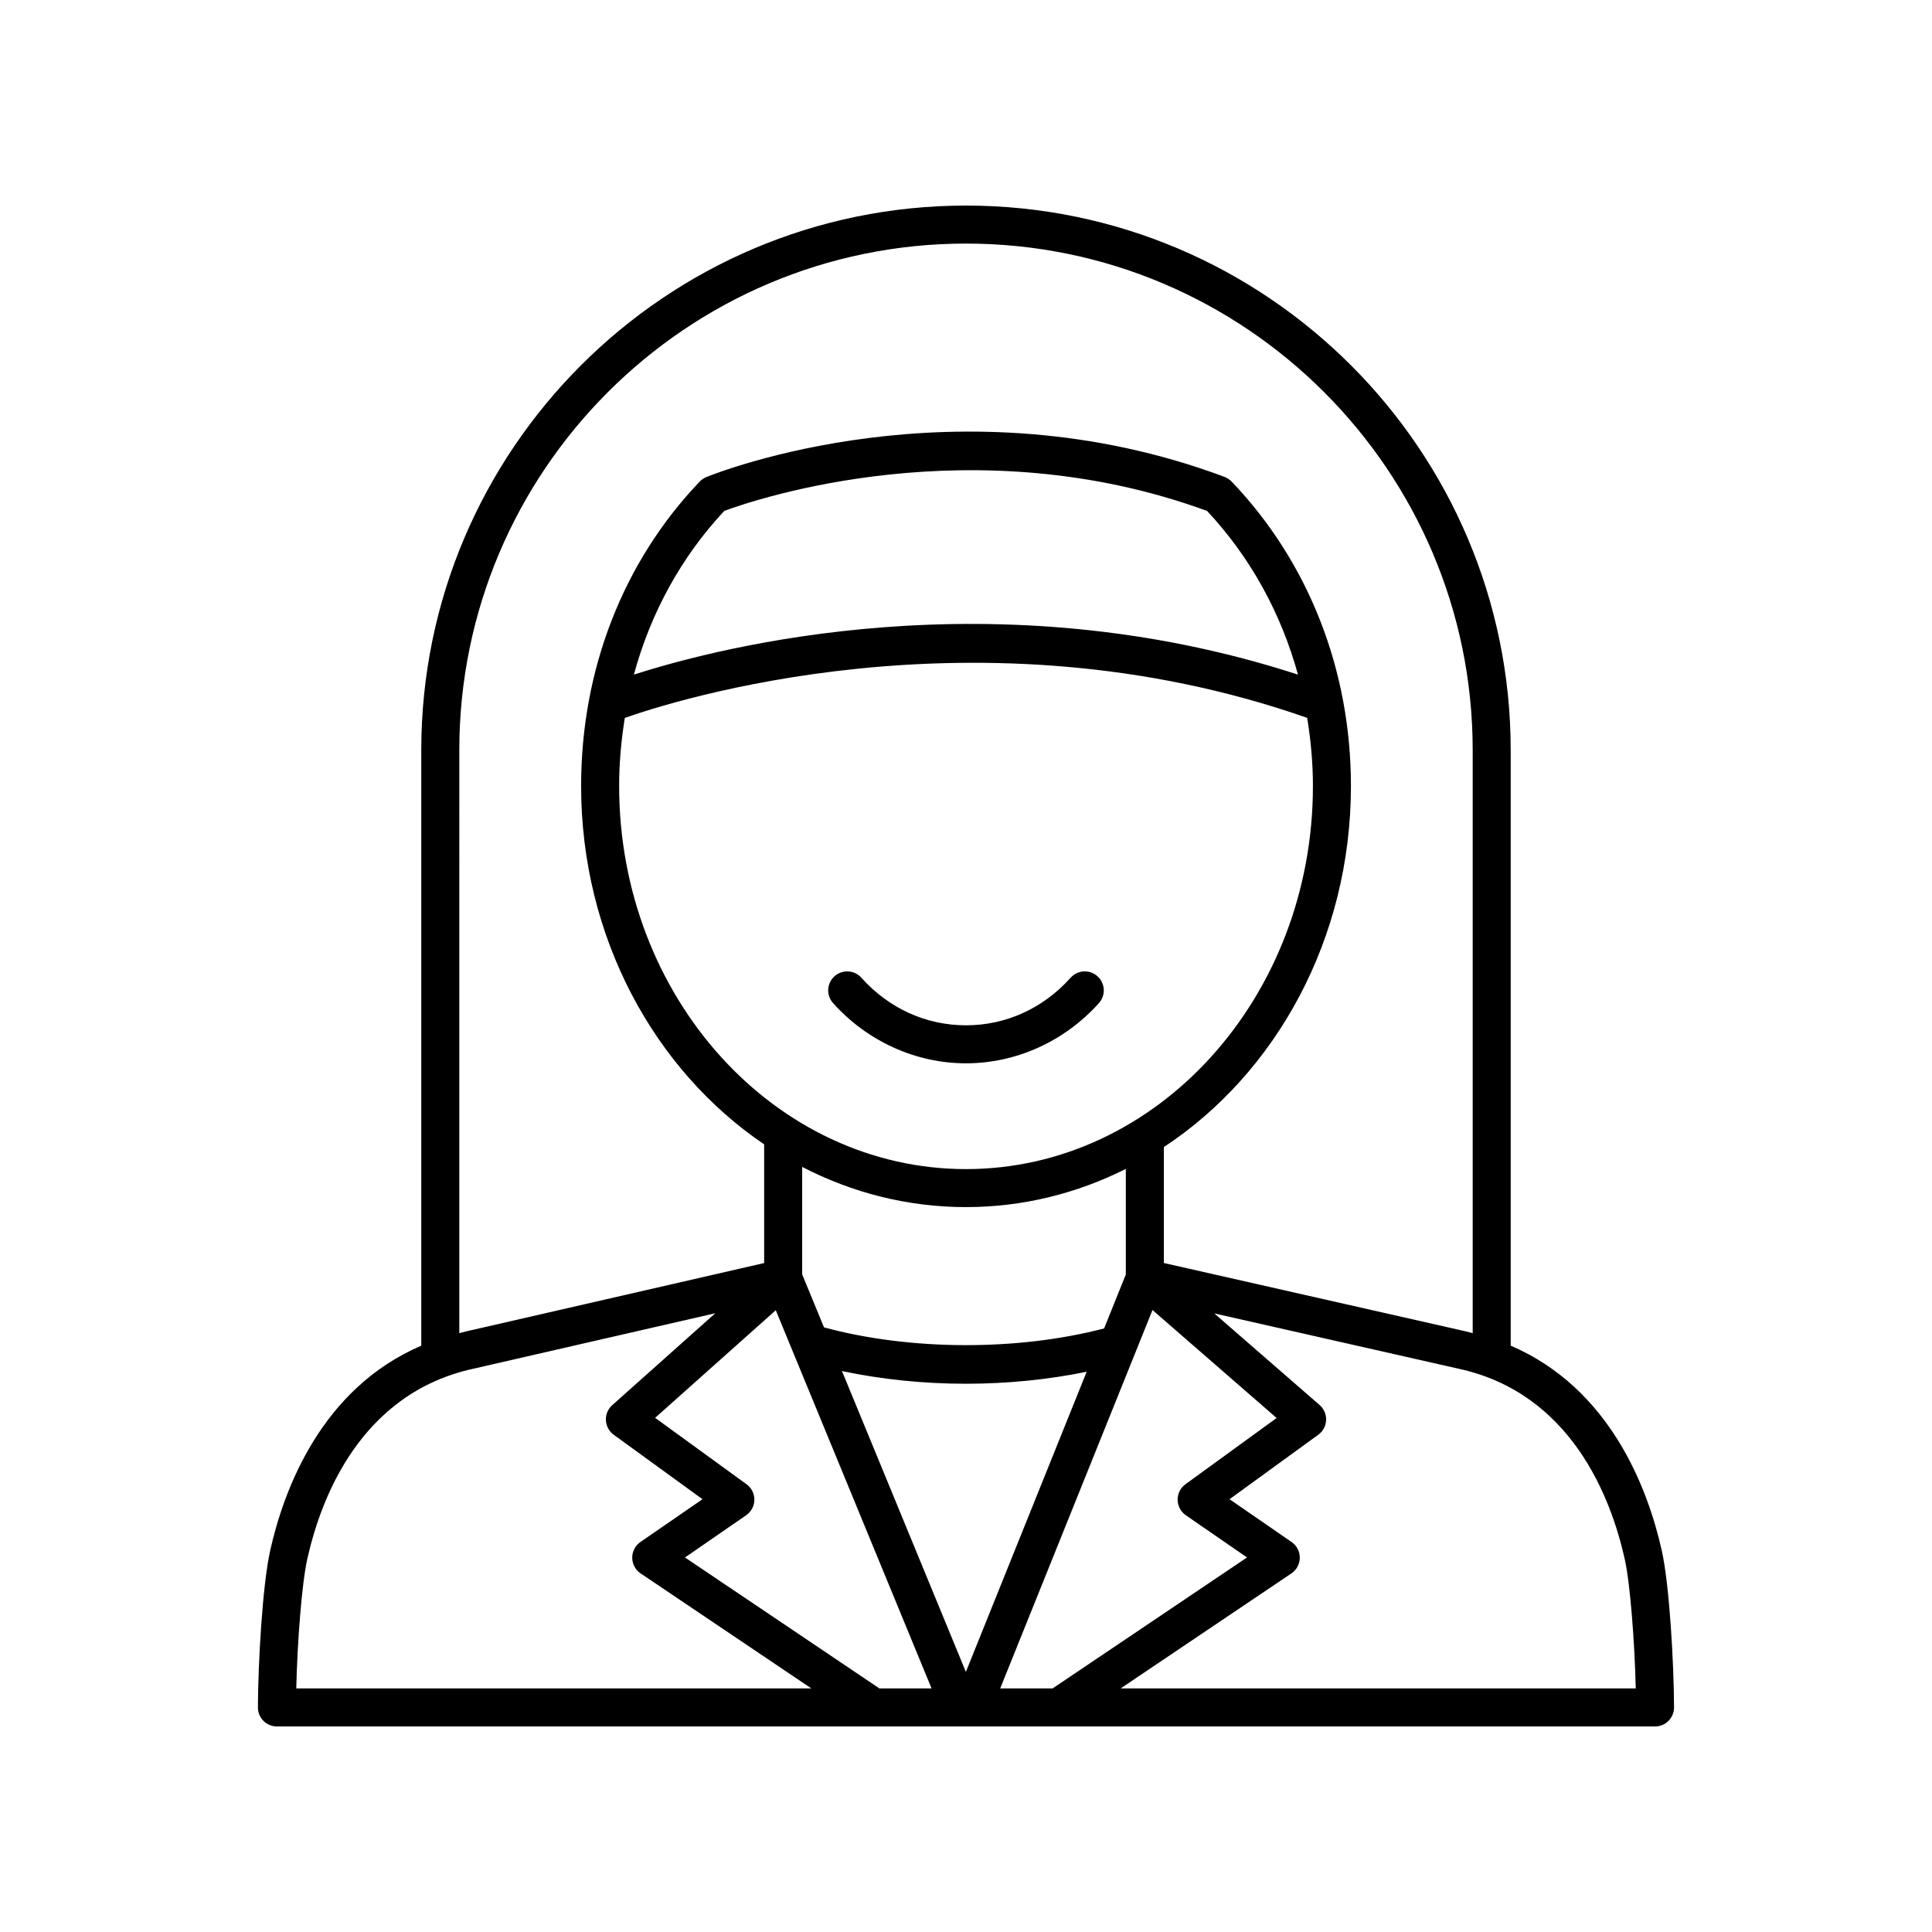 <?xml version="1.0" encoding="UTF-8"?>
<!-- Uploaded to: ICON Repo, www.iconrepo.com, Generator: ICON Repo Mixer Tools -->
<svg fill="#000000" width="800px" height="800px" version="1.1" viewBox="144 144 512 512" xmlns="http://www.w3.org/2000/svg">
 <g>
  <path d="m400 425.79c13.297 0 26.141-5.82 35.23-15.965 1.855-2.07 1.684-5.254-0.391-7.113-2.07-1.855-5.258-1.684-7.113 0.395-7.289 8.129-17.137 12.609-27.727 12.609-10.594 0-20.441-4.477-27.73-12.609-1.852-2.078-5.039-2.25-7.113-0.395-2.07 1.859-2.246 5.043-0.391 7.113 9.094 10.145 21.934 15.965 35.234 15.965z"/>
  <path d="m544.35 500.61v-157.78c0-79.598-64.758-144.35-144.35-144.35-79.598 0-144.36 64.754-144.36 144.35v157.79c-26.512 11.391-36.414 38.094-40.035 54.277-2.062 9.215-3.215 30.066-3.254 41.574-0.004 1.344 0.523 2.629 1.469 3.578 0.949 0.949 2.231 1.48 3.57 1.48h365.21c1.34 0 2.621-0.531 3.57-1.48 0.945-0.949 1.473-2.234 1.469-3.578-0.039-11.508-1.191-32.359-3.254-41.578-3.625-16.188-13.535-42.902-40.035-54.281zm-278.63-157.78c0-74.043 60.234-134.28 134.28-134.28s134.28 60.234 134.28 134.28v154.48c-0.547-0.133-1.051-0.312-1.609-0.434l-80.238-18.168v-30.723c29.676-19.539 49.578-55.121 49.578-95.703 0-30.711-11.234-59.363-31.633-80.672-0.523-0.547-1.164-0.969-1.875-1.234-70.766-26.469-134.64-1.043-137.32 0.055-0.656 0.266-1.246 0.668-1.738 1.18-20.273 21.188-31.445 49.84-31.445 80.672 0 40.09 19.426 75.297 48.508 94.984v31.453l-79.129 18.148c-0.574 0.125-1.094 0.309-1.656 0.445zm192.54 202.73 16.215 11.184-51.516 34.699h-13.891l40.355-100.27 32.895 28.613-24.156 17.551c-1.32 0.961-2.098 2.5-2.078 4.137 0.02 1.637 0.832 3.156 2.176 4.086zm-81.219 45.883-51.516-34.699 16.215-11.184c1.344-0.93 2.156-2.449 2.176-4.082 0.02-1.637-0.754-3.18-2.078-4.137l-24.223-17.598 31.977-28.52 41.281 100.22zm-67.465-257.18c11.566-4.109 93.164-30.715 180.84-0.023 0.953 5.894 1.523 11.91 1.523 18.043 0 55.988-41.238 101.54-91.93 101.54-50.688 0-91.93-45.551-91.93-101.54 0-6.129 0.559-12.133 1.5-18.02zm2.41-11.48c4.438-16.34 12.559-31.207 23.969-43.398 8.133-3 65.949-22.676 127.94 0.023 11.453 12.242 19.613 27.098 24.082 43.371-80.363-26.105-152.91-7.414-175.99 0.004zm88.016 141.11c15.105 0 29.441-3.641 42.352-10.117v27.973l-5.754 14.301c-22.98 6-51.449 5.894-74.23-0.281l-5.785-14.043v-28.48c13.184 6.82 27.898 10.648 43.418 10.648zm31.977 43.637-32.012 79.539-32.836-79.727c10.406 2.207 21.59 3.367 32.871 3.367 10.941-0.004 21.82-1.094 31.977-3.18zm-206.53 49.559c3.586-16.035 14.078-43.895 44.121-50.391l63.988-14.676-27.312 24.363c-1.141 1.012-1.754 2.488-1.676 4.012 0.078 1.523 0.836 2.926 2.07 3.824l23.523 17.086-16.441 11.34c-1.371 0.945-2.188 2.508-2.176 4.176 0.012 1.664 0.84 3.219 2.223 4.148l45.242 30.473h-136.5c0.293-12.129 1.434-27.645 2.938-34.355zm215.54 34.355 45.246-30.473c1.383-0.93 2.215-2.484 2.223-4.148 0.012-1.668-0.809-3.234-2.176-4.176l-16.441-11.34 23.52-17.09c1.242-0.898 2.004-2.316 2.07-3.852 0.066-1.535-0.566-3.016-1.727-4.023l-27.906-24.277 64.691 14.648c29.984 6.481 40.477 34.34 44.062 50.371 1.504 6.715 2.644 22.23 2.941 34.359z"/>
 </g>
</svg>